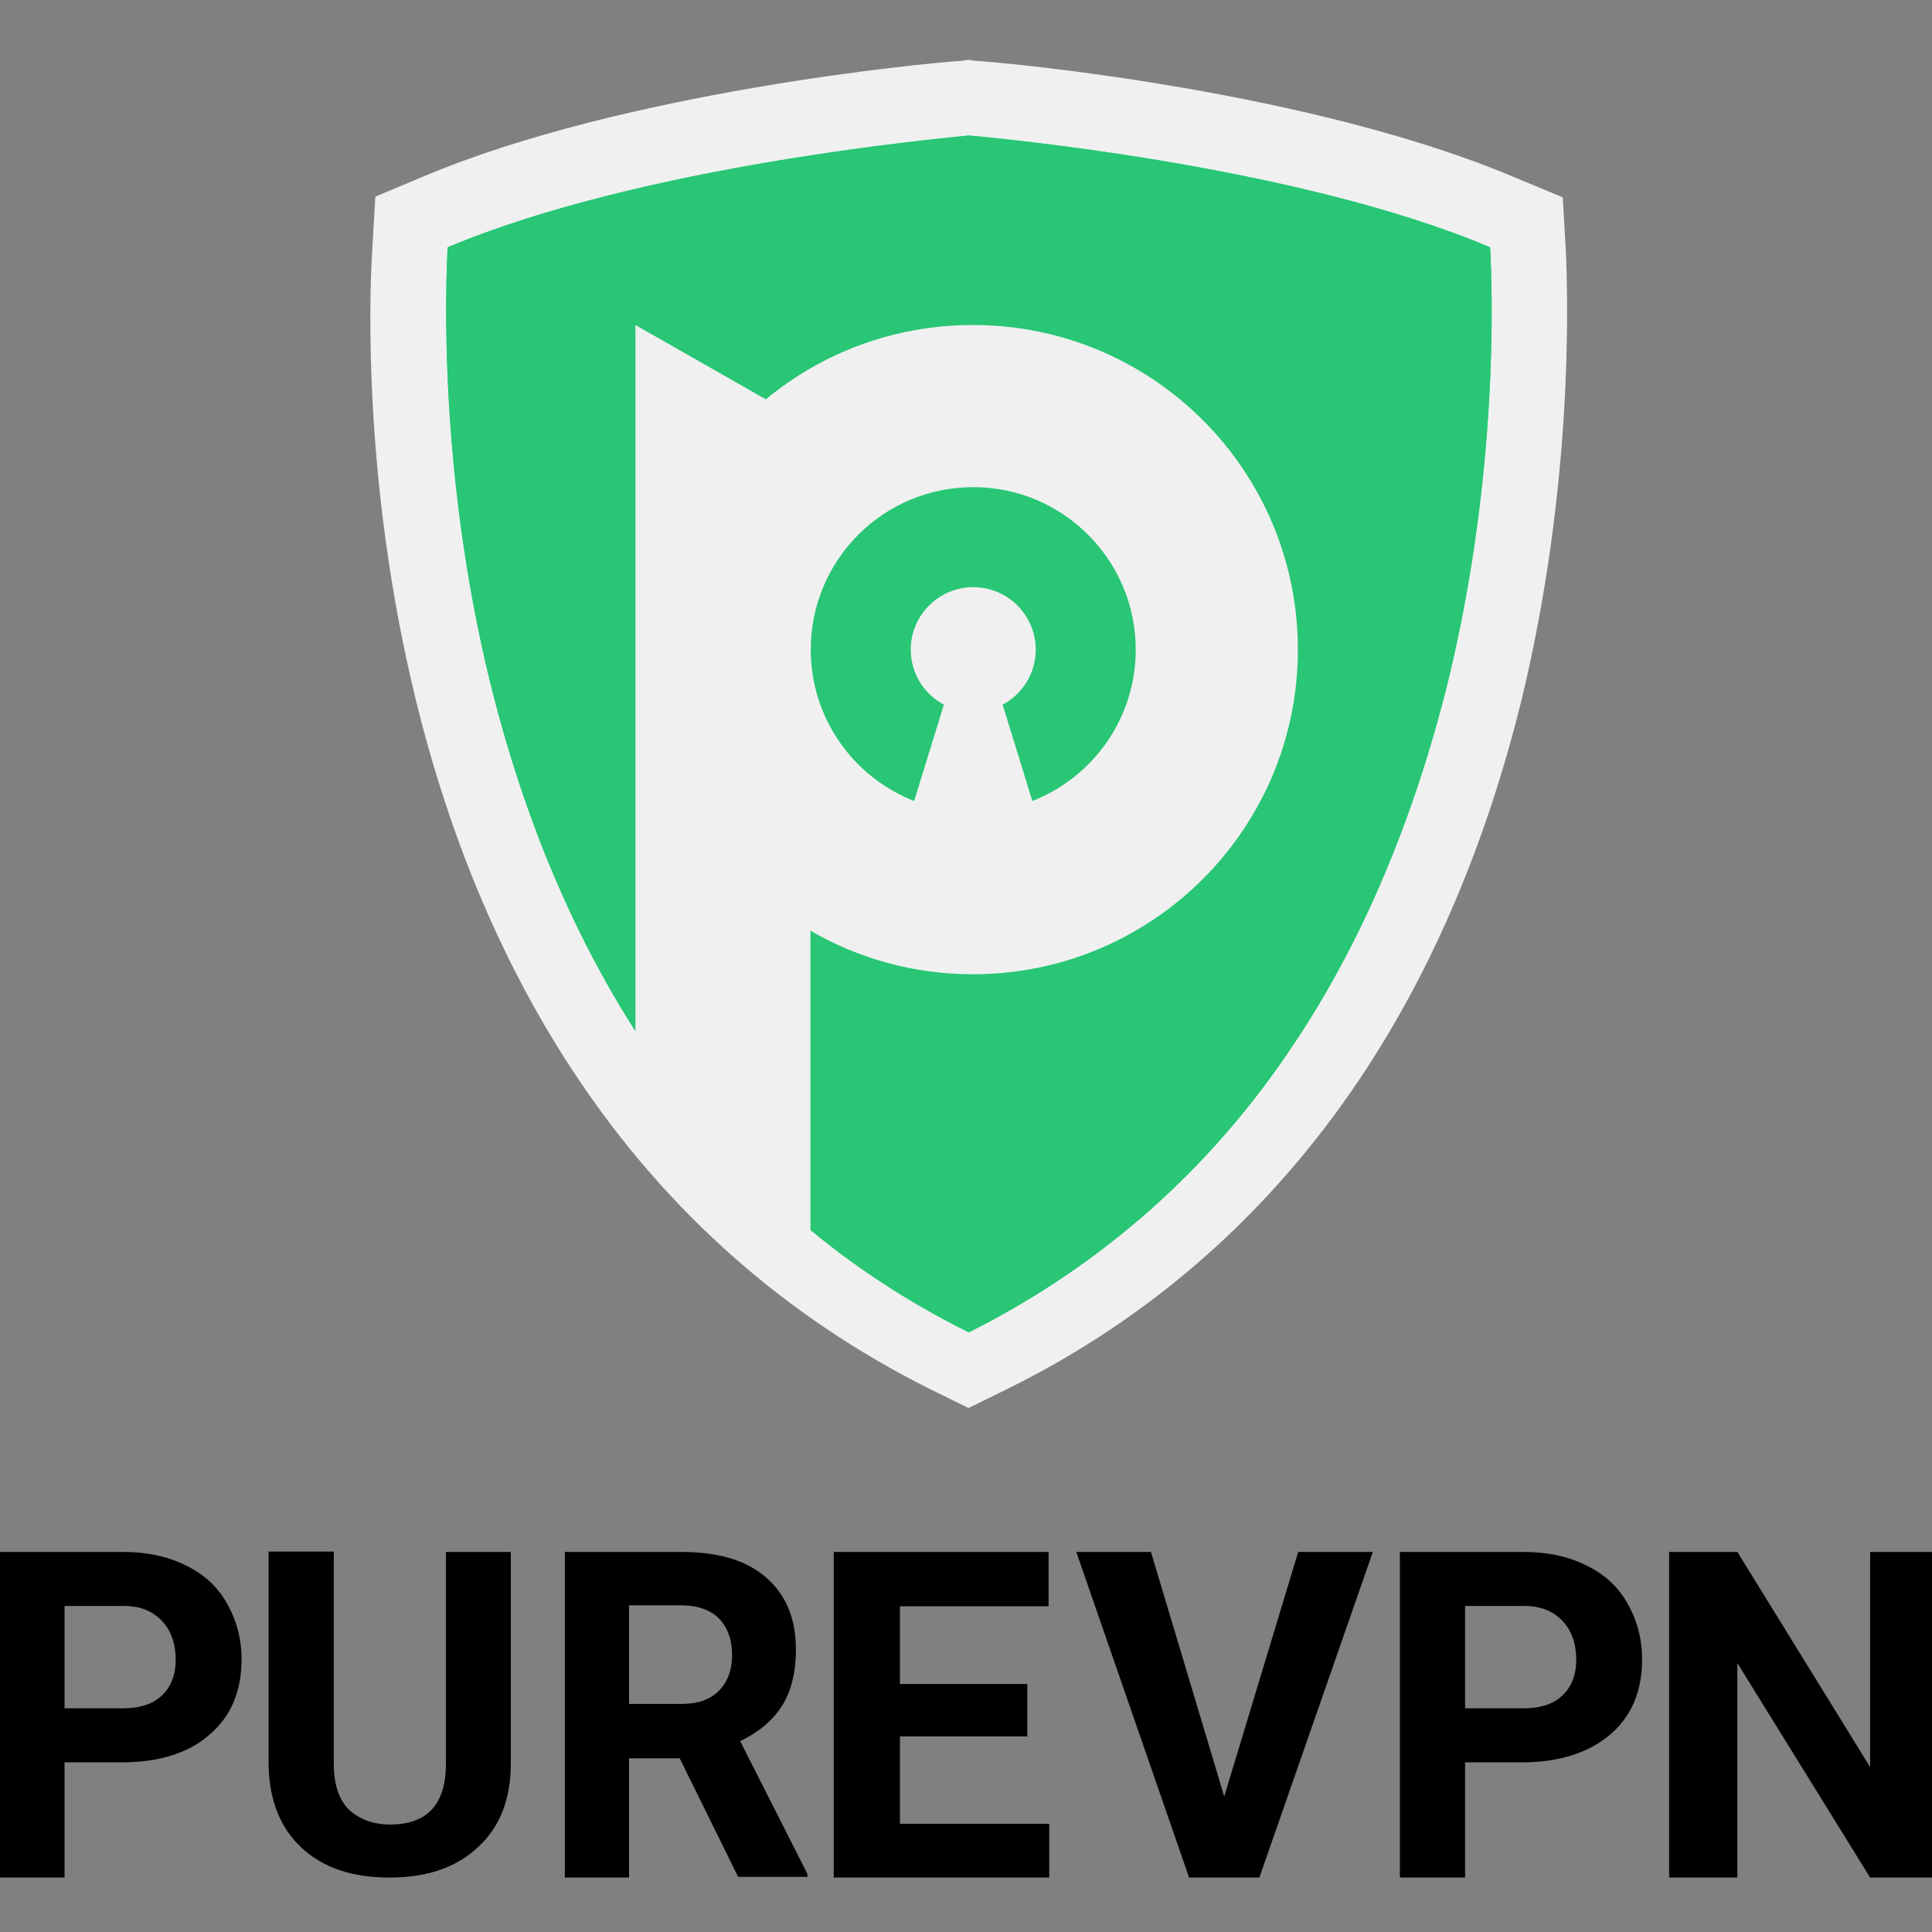 <?xml version="1.0" encoding="utf-8"?>
<!-- Generator: Adobe Illustrator 26.0.2, SVG Export Plug-In . SVG Version: 6.00 Build 0)  -->
<svg version="1.1" id="PureVPN" xmlns:serif="http://www.serif.com/"
	 xmlns="http://www.w3.org/2000/svg" xmlns:xlink="http://www.w3.org/1999/xlink" x="0px" y="0px" viewBox="0 0 100 100"
	 style="enable-background:new 0 0 100 100;" xml:space="preserve">
<rect x="0" y="0" width="100" height="100" fill="#808080" stroke="none"/>
<style type="text/css">
	.st0{fill-rule:evenodd;clip-rule:evenodd;fill:#F0F0F0;}
	.st1{fill:#2CDC82;}
	.st2{fill:#28C675;}
</style>
<g transform="matrix(1.267,0,0,1.267,11.402,-6.082)">
	<g transform="matrix(0.138,0,0,0.138,0,13.8)">
		<path class="st0" d="M398.3,8.5l-0.9-15.3l-14.2-5.9C323-38.2,233.8-46.6,223.7-47.2l-2.2-0.3l-2.2,0.3
			c-9.8,0.6-99.3,9-159.1,34.2L45.9-7L45,8.5C44,23.8,42.5,78.3,57.6,140.8c10.4,43,26.6,80.9,48.1,113c26.9,40.2,62,71,104.4,92.2
			l11.4,5.6l11.4-5.6c42.4-20.9,77.5-51.7,104.4-91.8c21.5-32.1,37.6-70,48.1-113C400.5,78.3,399,23.8,398.3,8.5z"/>
	</g>
	<g transform="matrix(0.138,0,0,0.138,0,13.8)">
		<path class="st1" d="M221.6,329.2c-39.1-19.3-71.6-48.2-96.3-85.5C105,213.1,89.8,177.1,79.7,136c-15-61.7-13-115.7-12.4-128
			C125.2-16.4,215-24.4,221.6-25.1c6.5,0.6,96.7,8.7,154.3,33.1c0.7,12.5,2.6,66.5-12.4,128.3c-10.1,40.8-25.4,77.2-45.6,107.4
			C293.2,281,260.6,309.6,221.6,329.2z"/>
	</g>
	<g transform="matrix(0.138,0,0,0.138,0,13.8)">
		<path class="st2" d="M221.6,329.2c-39.1-19.3-71.6-48.2-96.3-85.5C105,213.1,89.8,177.1,79.7,136c-15-61.7-13-115.7-12.4-128
			C125.2-16.4,215-24.4,221.6-25.1c6.5,0.6,96.7,8.7,154.3,33.1c0.7,12.5,2.6,66.5-12.4,128.3c-10.1,40.8-25.4,77.2-45.6,107.4
			C293.2,281,260.6,309.6,221.6,329.2z"/>
	</g>
	<g transform="matrix(0.138,0,0,0.138,0,13.8)">
		<path class="st0" d="M122.9,245.6V31l38.6,22c16.7-13.8,38-22,61.3-22c53.2,0,96.2,43,96.2,96.1s-43.1,96.1-96.2,96.1
			c-17.5,0-34-4.7-48.1-12.9v91.9C154.9,286.5,137.6,267.5,122.9,245.6z M231.6,143.4l8.8,28.5c17.9-7,30.6-24.4,30.6-44.8
			c0-26.5-21.5-48.1-48.1-48.1c-26.6,0-48.1,21.5-48.1,48.1c0,20.4,12.7,37.8,30.6,44.8l8.8-28.5c-5.8-3.1-9.8-9.2-9.8-16.3
			c0-10.2,8.3-18.5,18.5-18.5c10.2,0,18.5,8.3,18.5,18.5C241.4,134.2,237.4,140.3,231.6,143.4z M222.7,175.2h0.3H222.7z"/>
	</g>
	<g transform="matrix(0.138,0,0,0.138,0,13.8)">
		<path d="M-46.1,456.4v34.2h-19.3v-96.4h36.5c7.1,0,13.3,1.3,18.7,4c5.4,2.6,9.5,6.4,12.2,11.3c2.8,4.9,4.3,10.4,4.3,16.5
			c0,9.5-3.2,17-9.5,22.3c-6.2,5.5-15,8.2-26.2,8.2H-46.1z M-46.1,440.5h17.2c5.2,0,9-1.3,11.6-3.8c2.6-2.4,4.1-6,4.1-10.6
			c0-4.6-1.3-8.6-4.1-11.5c-2.8-2.9-6.4-4.4-11.2-4.4h-17.6V440.5z"/>
	</g>
	<g transform="matrix(0.138,0,0,0.138,0,13.8)">
		<path d="M86,394.2v62.7c0,10.4-3.2,18.7-9.6,24.6c-6.4,6.1-15.2,9.1-26.3,9.1c-10.9,0-19.5-2.8-25.9-8.7
			c-6.4-5.9-9.6-13.9-9.9-24.2v-63.6h19.3v62.7c0,6.3,1.5,10.7,4.5,13.7c3,2.8,7.1,4.4,12.2,4.4c10.9,0,16.3-5.9,16.5-17.4v-63.3H86
			z"/>
	</g>
	<g transform="matrix(0.138,0,0,0.138,0,13.8)">
		<path d="M136,455.3h-15v35.3h-19v-96.4h34.3c11,0,19.3,2.4,25.2,7.5c5.9,5.1,8.9,12.1,8.9,21.4c0,6.6-1.3,12.1-4,16.5
			c-2.8,4.4-6.8,7.9-12.5,10.6l19.9,39.3v0.9h-20.5L136,455.3z M121,439.2h15.5c4.9,0,8.5-1.3,11-3.8c2.5-2.4,4-6,4-10.6
			c0-4.6-1.3-8.2-3.8-10.8c-2.5-2.6-6.4-4-11.4-4H121V439.2z"/>
	</g>
	<g transform="matrix(0.138,0,0,0.138,0,13.8)">
		<path d="M238.9,448.8h-37.7v25.9h44.2v15.9h-63.8v-96.4h63.6v16.1h-44v23h37.7V448.8z"/>
	</g>
	<g transform="matrix(0.138,0,0,0.138,0,13.8)">
		<path d="M297.2,466.6l21.9-72.4h22.1l-33.6,96.4h-20.8l-33.4-96.4h22.1L297.2,466.6z"/>
	</g>
	<g transform="matrix(0.138,0,0,0.138,0,13.8)">
		<path d="M368.5,456.4v34.2h-19.3v-96.4h36.5c7.1,0,13.3,1.3,18.7,4c5.4,2.6,9.5,6.4,12.2,11.3c2.8,4.9,4.3,10.4,4.3,16.5
			c0,9.5-3.2,17-9.5,22.3c-6.2,5.3-15,8.2-26.2,8.2H368.5z M368.5,440.5h17.2c5.2,0,9-1.3,11.6-3.8c2.6-2.4,4.1-6,4.1-10.6
			c0-4.6-1.3-8.6-4.1-11.5c-2.8-2.9-6.4-4.4-11.2-4.4h-17.6V440.5z"/>
	</g>
	<g transform="matrix(0.138,0,0,0.138,0,13.8)">
		<path d="M508.6,490.6h-20.2l-39.3-63.5v63.5h-20.2v-96.4h20.2l39.3,63.7v-63.7h20.2V490.6z"/>
	</g>
</g>
</svg>
